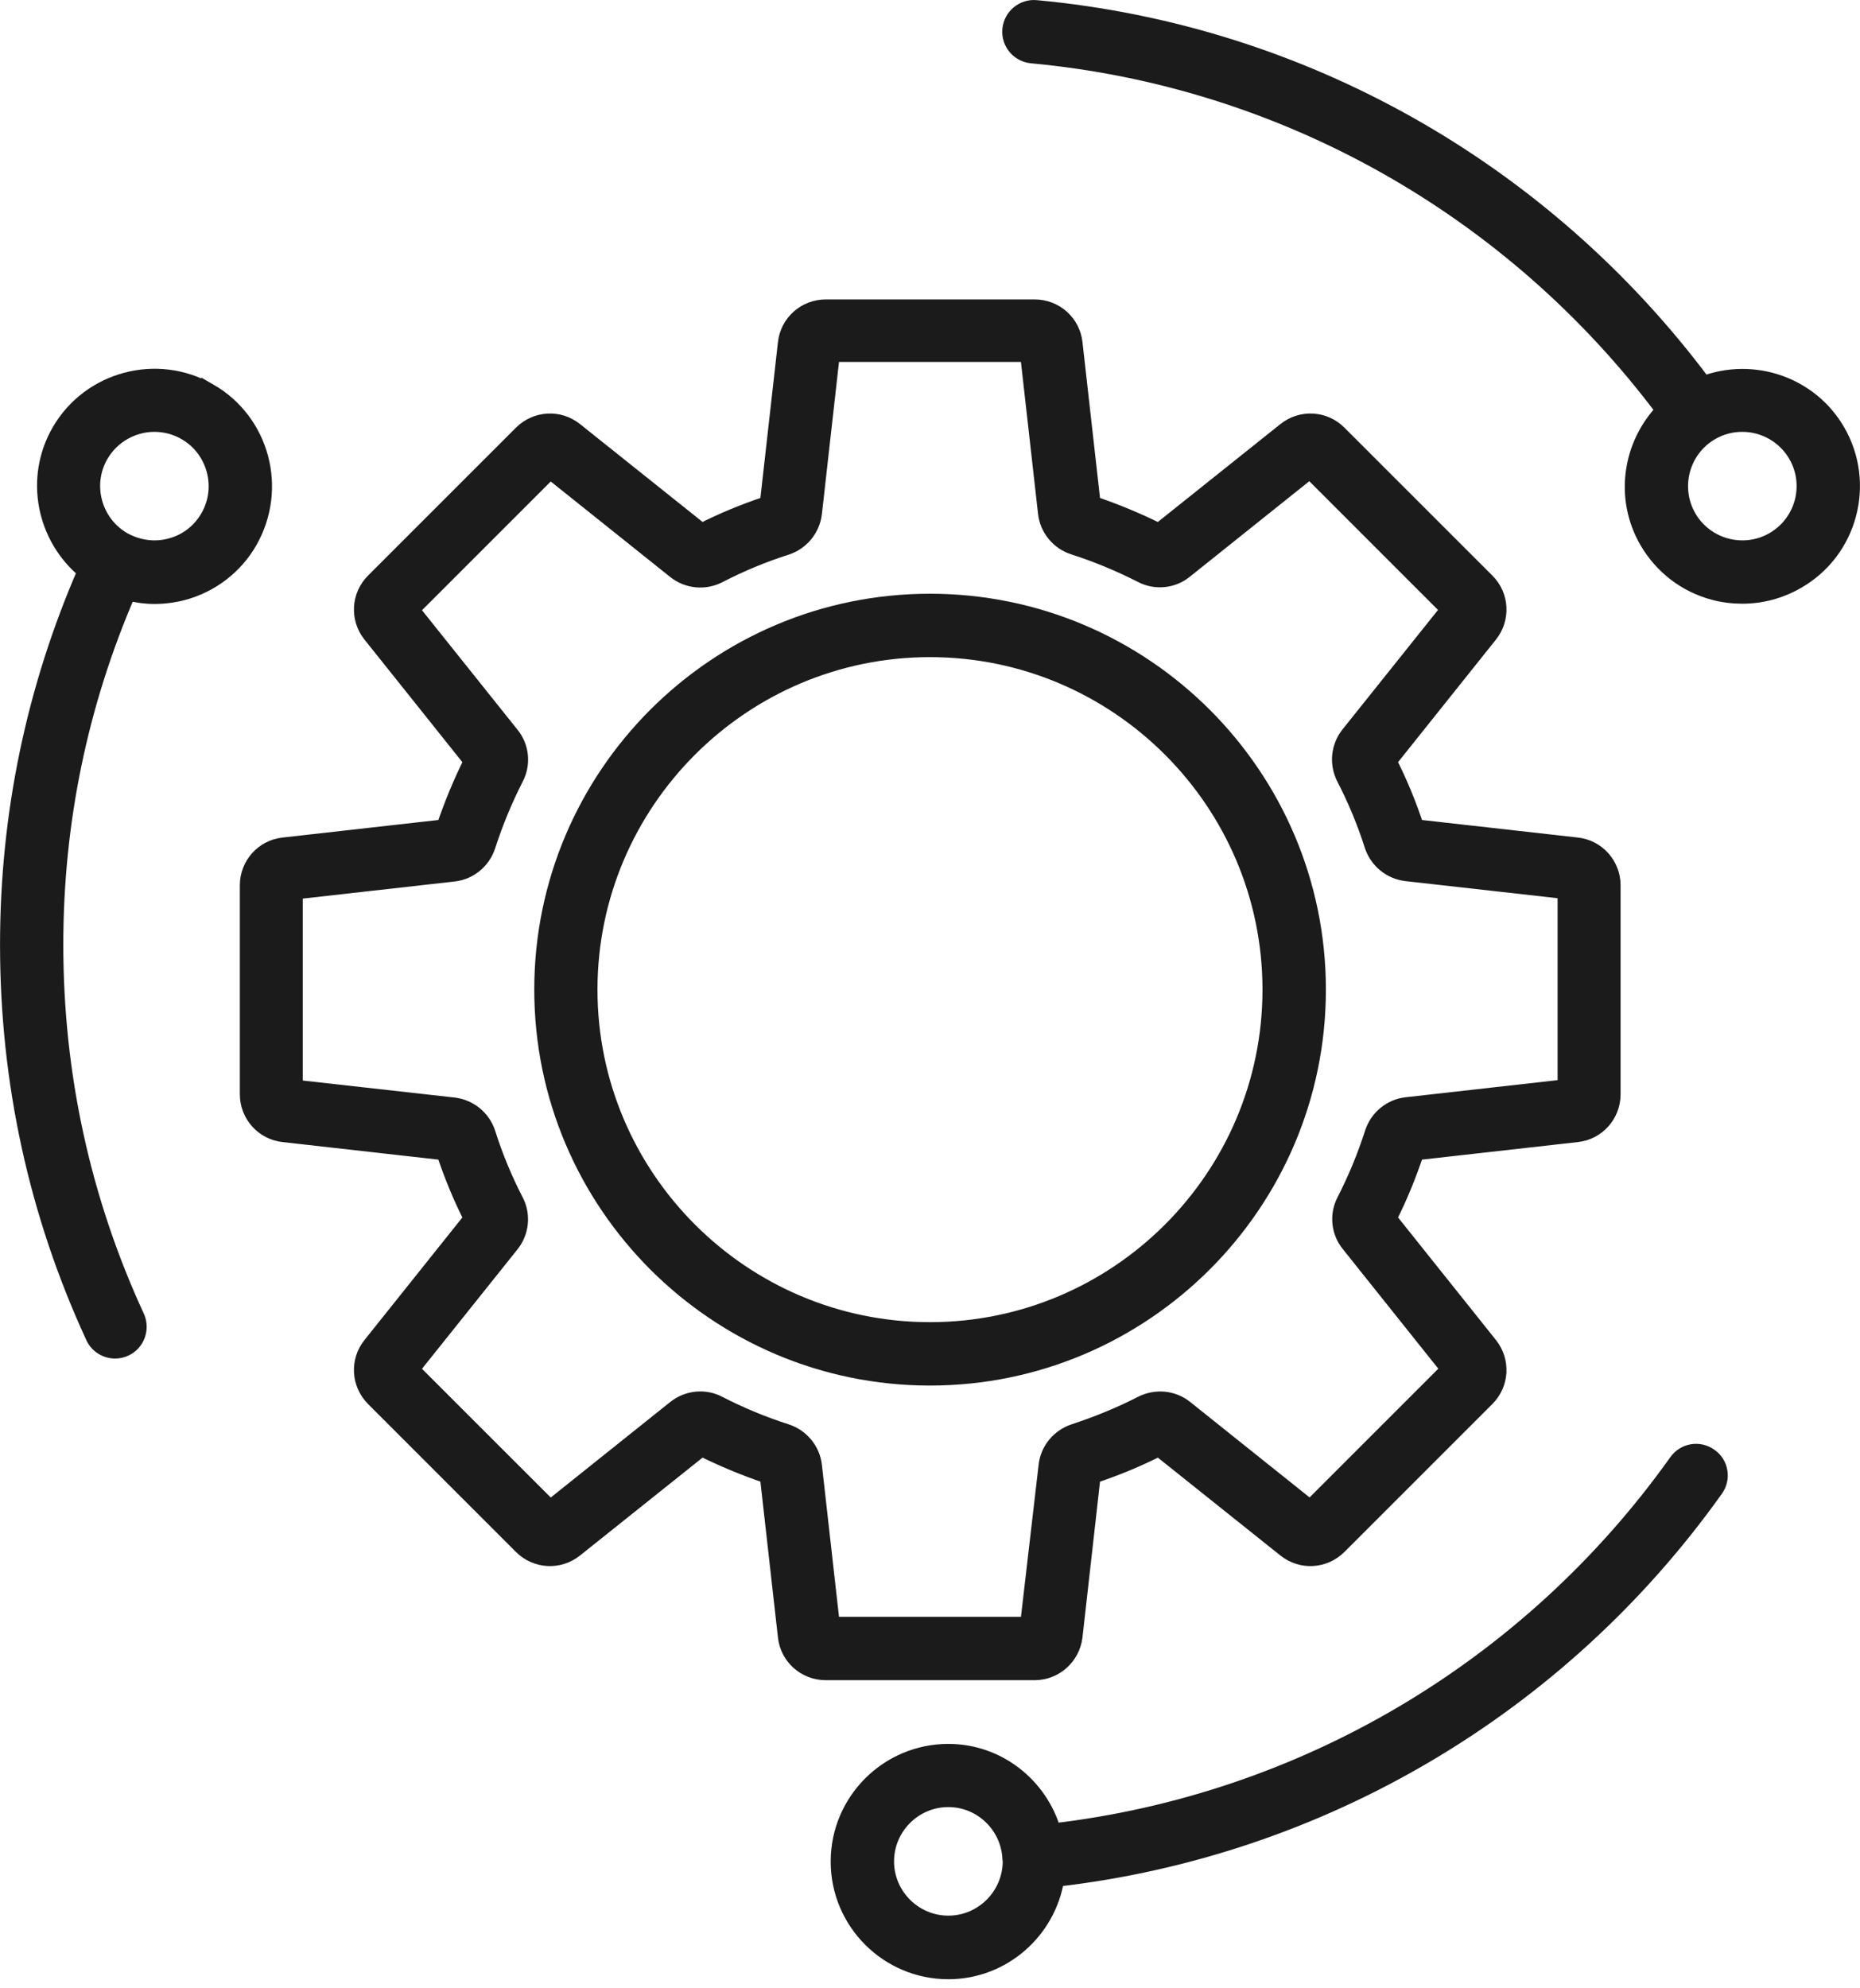 <svg width="58" height="62" viewBox="0 0 58 62" fill="none" xmlns="http://www.w3.org/2000/svg">
<path d="M33.506 51.033L34.071 46.015C34.782 45.779 35.478 45.495 36.136 45.157L40.084 48.31C40.58 48.708 41.291 48.669 41.745 48.218L46.36 43.603C46.811 43.152 46.85 42.441 46.453 41.942L43.3 37.994C43.637 37.336 43.918 36.64 44.157 35.929L49.175 35.364C49.809 35.295 50.284 34.76 50.284 34.123V27.605C50.284 26.972 49.809 26.434 49.175 26.365L44.157 25.8C43.921 25.089 43.637 24.392 43.3 23.735L46.453 19.787C46.85 19.291 46.811 18.571 46.36 18.125L41.745 13.511C41.294 13.059 40.583 13.021 40.084 13.418L36.136 16.571C35.478 16.242 34.782 15.953 34.071 15.713L33.506 10.695C33.437 10.062 32.902 9.587 32.266 9.587H25.747C25.114 9.587 24.576 10.062 24.507 10.695L23.942 15.713C23.231 15.95 22.535 16.233 21.877 16.571L17.929 13.418C17.433 13.021 16.722 13.059 16.267 13.511L11.653 18.125C11.202 18.576 11.163 19.288 11.56 19.787L14.713 23.735C14.384 24.392 14.095 25.089 13.855 25.8L8.838 26.365C8.204 26.434 7.729 26.969 7.729 27.605V34.123C7.729 34.757 8.204 35.295 8.838 35.364L13.855 35.929C14.092 36.64 14.376 37.336 14.713 37.994L11.56 41.942C11.163 42.438 11.202 43.149 11.653 43.603L16.267 48.218C16.719 48.669 17.43 48.708 17.929 48.31L21.877 45.157C22.535 45.486 23.231 45.776 23.942 46.015L24.507 51.033C24.576 51.667 25.111 52.142 25.747 52.142H32.266C32.893 52.142 33.428 51.667 33.506 51.033ZM25.939 50.666L25.38 45.701C25.326 45.22 24.988 44.805 24.516 44.652C23.781 44.416 23.078 44.123 22.412 43.78C21.976 43.55 21.447 43.603 21.058 43.911L17.155 47.031L12.824 42.701L15.944 38.798C16.249 38.415 16.303 37.886 16.076 37.45C15.732 36.783 15.434 36.072 15.203 35.337C15.051 34.87 14.645 34.533 14.154 34.473L9.19 33.917V27.797L14.154 27.238C14.636 27.184 15.051 26.846 15.203 26.374C15.44 25.639 15.732 24.936 16.076 24.261C16.306 23.825 16.252 23.29 15.944 22.913L12.824 19.01L17.155 14.679L21.058 17.799C21.441 18.104 21.97 18.158 22.412 17.931C23.078 17.587 23.79 17.288 24.516 17.058C24.982 16.906 25.32 16.499 25.38 16.009L25.939 11.036H32.059L32.618 16C32.672 16.482 33.01 16.897 33.482 17.049C34.217 17.285 34.919 17.578 35.595 17.922C36.031 18.152 36.566 18.098 36.943 17.791L40.846 14.67L45.176 19.001L42.056 22.904C41.752 23.287 41.698 23.816 41.925 24.258C42.269 24.924 42.567 25.636 42.797 26.362C42.95 26.828 43.356 27.166 43.847 27.226L48.82 27.785V33.905L43.855 34.464C43.374 34.518 42.959 34.856 42.806 35.328C42.576 36.054 42.278 36.765 41.934 37.441C41.704 37.877 41.758 38.412 42.065 38.789L45.185 42.698L40.855 47.028L36.952 43.908C36.569 43.603 36.04 43.556 35.604 43.777C34.937 44.12 34.226 44.41 33.5 44.649C33.034 44.802 32.69 45.208 32.636 45.698L32.059 50.666L25.939 50.666Z" fill="#1B1B1B" stroke="#1B1B1B" stroke-width="0.5"/>
<path d="M41.095 30.859C41.095 24.189 35.67 18.764 28.999 18.764C22.328 18.764 16.91 24.188 16.91 30.859C16.91 37.53 22.334 42.955 28.999 42.955C35.664 42.955 41.095 37.53 41.095 30.859ZM28.999 41.478C23.148 41.478 18.381 36.711 18.381 30.859C18.381 25.007 23.148 20.241 28.999 20.241C34.851 20.241 39.618 25.007 39.618 30.859C39.618 36.711 34.851 41.478 28.999 41.478Z" fill="#1B1B1B" stroke="#1B1B1B" stroke-width="0.5"/>
<path d="M52.288 45.585C47.698 52.029 40.636 56.198 32.838 57.107C32.426 55.684 31.126 54.629 29.572 54.629C27.689 54.629 26.153 56.159 26.153 58.048C26.153 59.931 27.683 61.467 29.572 61.467C31.269 61.467 32.677 60.212 32.937 58.583C41.171 57.636 48.639 53.245 53.489 46.434C53.726 46.105 53.651 45.639 53.313 45.409C52.984 45.173 52.525 45.248 52.288 45.585ZM29.572 59.984C28.502 59.984 27.629 59.111 27.629 58.042C27.629 56.972 28.502 56.099 29.572 56.099C30.621 56.099 31.476 56.942 31.509 57.982C31.509 58.006 31.518 58.021 31.518 58.035C31.515 59.111 30.642 59.984 29.572 59.984Z" fill="#1B1B1B" stroke="#1B1B1B" stroke-width="0.5"/>
<path d="M6.527 12.206C4.898 11.265 2.8 11.823 1.859 13.452C1.01 14.923 1.393 16.764 2.669 17.807C1.07 21.486 0.251 25.398 0.251 29.459C0.251 33.727 1.147 37.845 2.92 41.685C3.042 41.954 3.311 42.113 3.592 42.113C3.7 42.113 3.798 42.089 3.897 42.044C4.265 41.877 4.426 41.431 4.256 41.064C2.573 37.414 1.724 33.511 1.724 29.456C1.724 25.63 2.489 21.942 3.99 18.475C4.259 18.544 4.534 18.583 4.815 18.583C5.113 18.583 5.412 18.544 5.702 18.469C6.581 18.233 7.325 17.665 7.776 16.879C8.715 15.232 8.159 13.146 6.527 12.205L6.527 12.206ZM6.497 16.13C6.237 16.581 5.816 16.904 5.32 17.033C4.815 17.17 4.295 17.093 3.843 16.841C2.917 16.306 2.597 15.111 3.132 14.188C3.491 13.569 4.148 13.216 4.815 13.216C5.143 13.216 5.481 13.3 5.786 13.476C6.712 14.011 7.032 15.204 6.497 16.13Z" fill="#1B1B1B" stroke="#1B1B1B" stroke-width="0.5"/>
<path d="M57.292 13.452C56.443 11.982 54.659 11.393 53.123 11.976C48.135 5.287 40.588 1.019 32.31 0.254C31.904 0.215 31.545 0.514 31.506 0.921C31.467 1.327 31.766 1.686 32.172 1.725C40.005 2.451 47.151 6.477 51.883 12.795C50.849 13.865 50.589 15.518 51.369 16.871C51.829 17.66 52.561 18.225 53.443 18.461C53.733 18.539 54.041 18.575 54.331 18.575C54.919 18.575 55.508 18.422 56.037 18.115C57.675 17.179 58.233 15.081 57.292 13.452ZM55.301 16.841C54.375 17.376 53.182 17.056 52.648 16.13C52.112 15.203 52.432 14.011 53.359 13.476C53.664 13.299 53.992 13.216 54.33 13.216C55.002 13.216 55.654 13.568 56.013 14.187C56.551 15.12 56.228 16.306 55.301 16.841Z" fill="#1B1B1B" stroke="#1B1B1B" stroke-width="0.5"/>
</svg>
